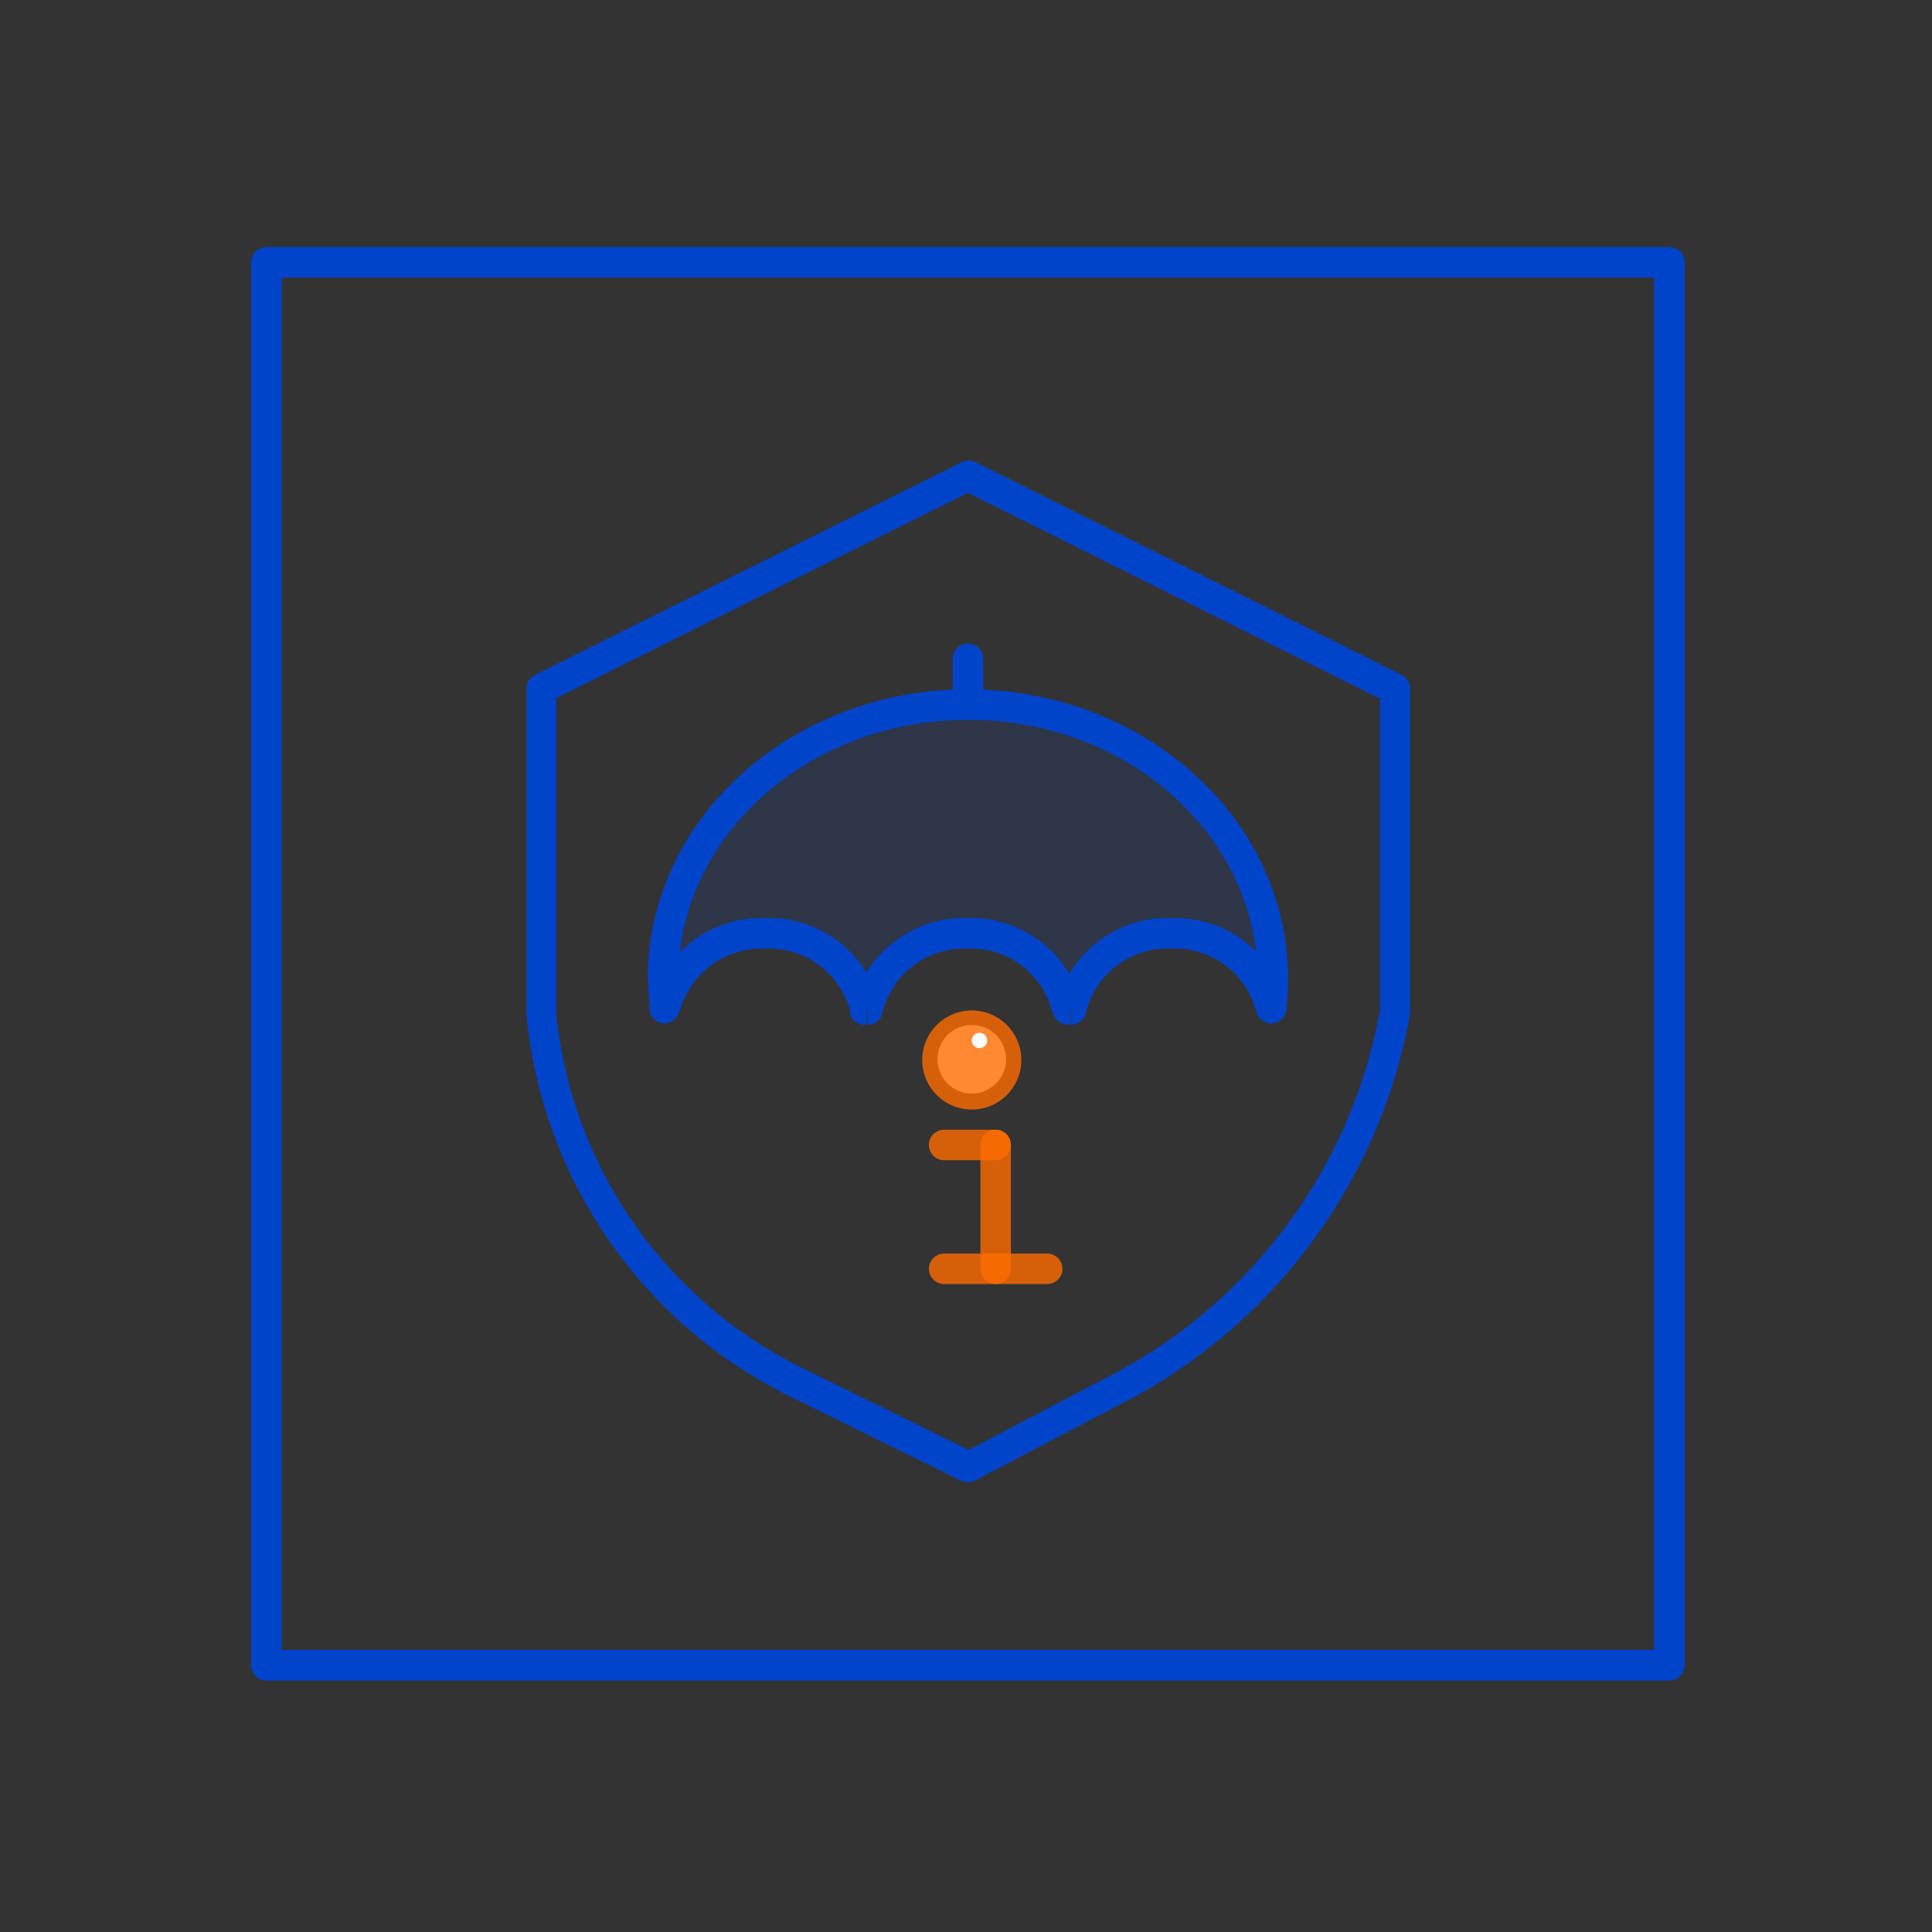 <svg xmlns="http://www.w3.org/2000/svg" width="90" height="90" viewBox="0 0 90 90">
  <rect x="0" y="0" width="90" height="90" fill="#333333" stroke="none"/>
  <g id="_7" data-name="7" transform="translate(-319.82 -937.32)">
    <rect id="사각형_12513" data-name="사각형 12513" width="90" height="90" transform="translate(319.82 937.32)" fill="#fff" opacity="0"/>
    <g id="레이어_2" data-name="레이어 2" transform="translate(331.521 948.831)">
      <g id="레이어_1" data-name="레이어 1" transform="translate(0 0)">
        <path id="패스_8086" data-name="패스 8086" d="M66.068,66.778H.709A.709.709,0,0,1,0,66.068V.709A.709.709,0,0,1,.709,0H66.068a.709.709,0,0,1,.709.709V66.068a.718.718,0,0,1-.709.709ZM1.419,65.35H65.35V1.419H1.419Z" transform="translate(0 0)" fill="#04c"/>
        <path id="패스_8087" data-name="패스 8087" d="M35.567,59.227a.855.855,0,0,1-.316-.068l-8.1-3.992A22.165,22.165,0,0,1,15,37.455V22.265a.718.718,0,0,1,.393-.641l19.891-9.916a.744.744,0,0,1,.633,0l19.857,9.916a.718.718,0,0,1,.393.641v15.13A25.431,25.431,0,0,1,42.884,55.483L35.891,59.15A.727.727,0,0,1,35.567,59.227ZM16.385,22.7V37.395a20.721,20.721,0,0,0,11.437,16.5l7.779,3.83,6.667-3.5A24,24,0,0,0,54.757,37.258V22.726l-19.19-9.591Z" transform="translate(-2.178 -1.69)" fill="#04c"/>
        <g id="그룹_18621" data-name="그룹 18621" transform="translate(19.207 21.276)" opacity="0.1">
          <path id="패스_8088" data-name="패스 8088" d="M50.858,37.712a11.814,11.814,0,0,1-.085,1.351,4.847,4.847,0,0,0-9.317.068h-.128a4.855,4.855,0,0,0-9.352,0h-.128a4.616,4.616,0,0,0-4.65-3.547,4.607,4.607,0,0,0-4.642,3.479,10.147,10.147,0,0,1-.085-1.351c0-7.061,6.36-12.822,14.207-12.822S50.858,30.651,50.858,37.712Z" transform="translate(-22.47 -24.89)" fill="#05f" fill-rule="evenodd"/>
        </g>
        <path id="패스_8089" data-name="패스 8089" d="M50.648,38.948l-.7.137a.727.727,0,0,0,.744.573.7.7,0,0,0,.667-.624Zm-9.317.068v.709a.7.7,0,0,0,.692-.581Zm-.128,0-.718.128a.735.735,0,0,0,.718.581Zm-9.352,0v.709a.692.692,0,0,0,.692-.581Zm-.128,0-.692.128a.692.692,0,0,0,.692.581ZM22.4,38.948l-.709.085a.709.709,0,0,0,.667.624.692.692,0,0,0,.718-.573Zm28.952.085a11.462,11.462,0,0,0,.085-1.436H50.024a7.177,7.177,0,0,1-.077,1.282ZM46,36.178a3.915,3.915,0,0,1,3.949,2.906L51.34,38.8A5.3,5.3,0,0,0,46,34.759Zm-3.975,2.966A3.915,3.915,0,0,1,46,36.178V34.759a5.317,5.317,0,0,0-5.368,4.129Zm-.855.581H41.3V38.307h-.128Zm-4.676-3.547a3.889,3.889,0,0,1,3.958,2.966l1.41-.256a5.325,5.325,0,0,0-5.368-4.129Zm-3.949,2.966a3.924,3.924,0,0,1,3.983-2.966V34.759a5.325,5.325,0,0,0-5.377,4.129Zm-.855.581h.128V38.307h-.128Zm-4.616-3.547a3.924,3.924,0,0,1,3.983,2.966l1.385-.256a5.308,5.308,0,0,0-5.368-4.129Zm-3.966,2.906a3.949,3.949,0,0,1,3.966-2.906V34.759A5.334,5.334,0,0,0,21.73,38.8ZM21.636,37.6a11.463,11.463,0,0,0,.085,1.436l1.4-.171a12.275,12.275,0,0,1-.068-1.265ZM36.526,24.1c-8.172,0-14.916,5.984-14.916,13.5h1.419c0-6.608,5.984-12.078,13.5-12.078ZM51.443,37.6c0-7.514-6.753-13.5-14.916-13.5v1.419c7.531,0,13.5,5.471,13.5,12.078Z" transform="translate(-3.138 -3.499)" fill="#04c"/>
        <path id="패스_8090" data-name="패스 8090" d="M38.939,25.157a.709.709,0,0,1-.709-.709V22.319a.709.709,0,0,1,1.419,0v2.128A.709.709,0,0,1,38.939,25.157Z" transform="translate(-5.551 -3.138)" fill="#04c"/>
        <g id="그룹_18622" data-name="그룹 18622" transform="translate(33.97 41.116)" opacity="0.8">
          <path id="패스_8091" data-name="패스 8091" d="M40.449,55.289a.709.709,0,0,1-.709-.709v-5.77a.709.709,0,0,1,1.419,0v5.77a.709.709,0,0,1-.709.709Z" transform="translate(-39.74 -48.1)" fill="#ff6b00"/>
        </g>
        <g id="그룹_18623" data-name="그룹 18623" transform="translate(31.568 41.116)" opacity="0.8">
          <path id="패스_8092" data-name="패스 8092" d="M40.041,49.519h-2.4a.709.709,0,1,1,0-1.419h2.4a.709.709,0,1,1,0,1.419Z" transform="translate(-36.93 -48.1)" fill="#ff6b00"/>
        </g>
        <g id="그룹_18624" data-name="그룹 18624" transform="translate(31.568 46.886)" opacity="0.8">
          <path id="패스_8093" data-name="패스 8093" d="M42.444,56.269h-4.8a.709.709,0,0,1,0-1.419h4.8a.709.709,0,1,1,0,1.419Z" transform="translate(-36.93 -54.85)" fill="#ff6b00"/>
        </g>
        <circle id="타원_95" data-name="타원 95" cx="1.598" cy="1.598" r="1.598" transform="translate(31.97 36.235)" fill="#fff"/>
        <g id="그룹_18625" data-name="그룹 18625" transform="translate(31.26 35.56)" opacity="0.8">
          <path id="패스_8094" data-name="패스 8094" d="M38.878,46.216a2.308,2.308,0,1,1,2.308-2.308,2.308,2.308,0,0,1-2.308,2.308Zm0-3.2a.357.357,0,1,0,0-.034Z" transform="translate(-36.57 -41.6)" fill="#ff6b00"/>
        </g>
      </g>
    </g>
  </g>
</svg>

